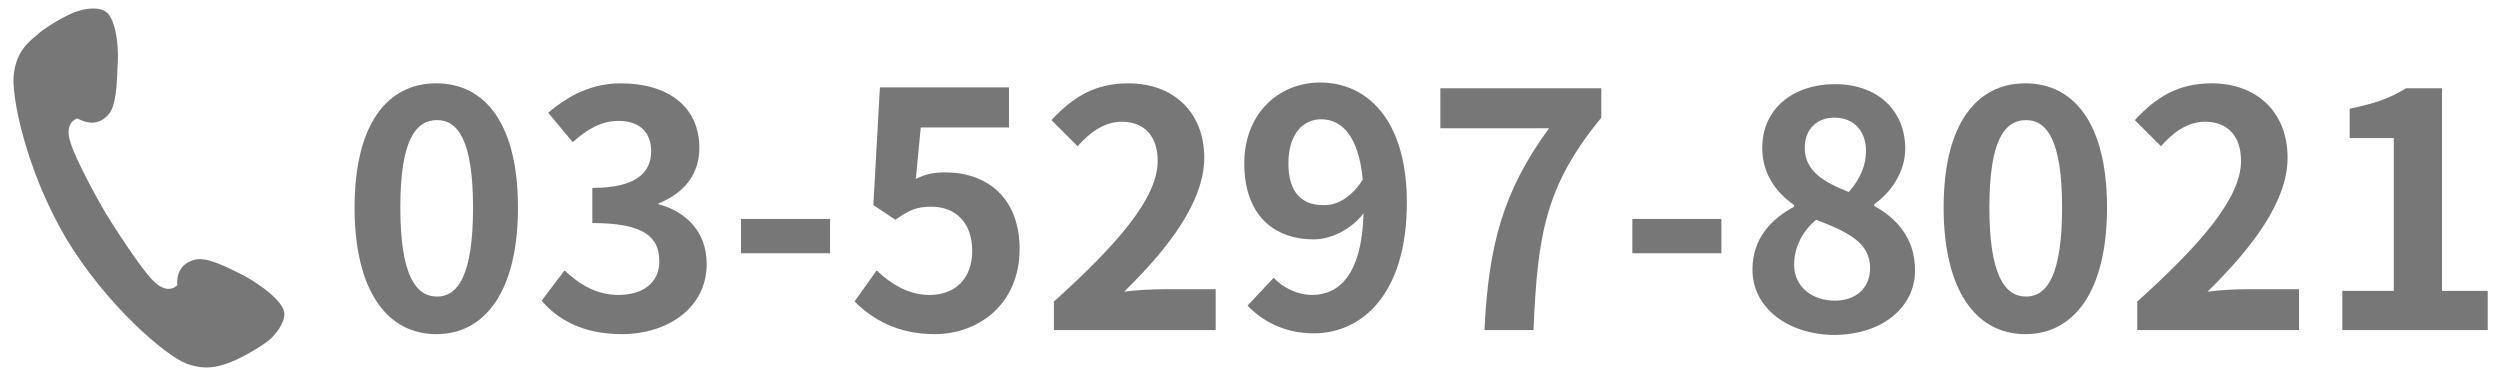 <?xml version="1.0" encoding="utf-8"?>
<svg version="1.1" xmlns="http://www.w3.org/2000/svg" xmlns:xlink="http://www.w3.org/1999/xlink" x="0px"
	 y="0px" width="306px" height="46px" viewBox="0 0 306 46" enable-background="new 0 0 306 46" xml:space="preserve">
<g>
	<g>
		<path fill="#777778" d="M43.4,25.4c0-10.2,4-15.2,10-15.2c6,0,10,5,10,15.2s-4,15.5-10,15.5C47.4,40.9,43.4,35.6,43.4,25.4z
			 M57.9,25.4c0-8.3-1.9-10.7-4.4-10.7c-2.6,0-4.5,2.4-4.5,10.7c0,8.3,1.9,10.9,4.5,10.9C56,36.3,57.9,33.8,57.9,25.4z"/>
		<path fill="#777778" d="M66.3,36.8l2.8-3.7c1.8,1.7,3.9,3,6.6,3c3,0,5-1.5,5-4.1c0-2.9-1.7-4.7-8.2-4.7V23c5.4,0,7.2-1.9,7.2-4.5
			c0-2.3-1.4-3.7-4-3.7c-2.1,0-3.8,1-5.6,2.6l-3-3.6c2.6-2.2,5.4-3.6,8.9-3.6c5.7,0,9.6,2.8,9.6,7.9c0,3.2-1.8,5.5-5,6.8V25
			c3.4,0.9,5.9,3.4,5.9,7.3c0,5.4-4.8,8.6-10.4,8.6C71.5,40.9,68.3,39.2,66.3,36.8z"/>
		<path fill="#777778" d="M90.7,26.8h10.9V31H90.7V26.8z"/>
		<path fill="#777778" d="M104.6,36.9l2.7-3.8c1.7,1.6,3.8,3,6.5,3c3.1,0,5.2-2,5.2-5.4c0-3.4-2-5.4-5-5.4c-1.8,0-2.7,0.4-4.4,1.6
			l-2.7-1.8l0.8-14.4h15.8v4.9h-10.8l-0.6,6.3c1.2-0.6,2.2-0.8,3.6-0.8c5,0,9.1,3,9.1,9.4c0,6.6-4.9,10.4-10.4,10.4
			C109.9,40.9,106.8,39.1,104.6,36.9z"/>
		<path fill="#777778" d="M128.9,37c8-7.2,12.8-12.8,12.8-17.3c0-3-1.6-4.8-4.4-4.8c-2.2,0-4,1.4-5.4,3l-3.2-3.2
			c2.7-2.9,5.4-4.5,9.4-4.5c5.6,0,9.3,3.6,9.3,9.1c0,5.4-4.4,11.1-9.8,16.4c1.5-0.2,3.4-0.3,4.8-0.3h6.4v5h-19.8V37z"/>
		<path fill="#777778" d="M155.9,34c1.1,1.2,2.9,2.1,4.7,2.1c3.3,0,6.1-2.5,6.3-10c-1.5,2-4,3.2-6.1,3.2c-4.9,0-8.5-3-8.5-9.3
			c0-6.1,4.2-9.9,9.3-9.9c5.6,0,10.6,4.4,10.6,14.7c0,11.2-5.5,16-11.4,16c-3.7,0-6.4-1.6-8.1-3.4L155.9,34z M166.8,22
			c-0.5-5.4-2.6-7.4-5.1-7.4c-2.2,0-4,1.8-4,5.4c0,3.5,1.6,5.1,4.2,5.1C163.5,25.2,165.3,24.3,166.8,22z"/>
		<path fill="#777778" d="M189.6,15.7h-13.3v-4.9h19.7v3.6c-6.9,8.4-7.8,14.4-8.3,26h-6C182.2,30.1,183.9,23.5,189.6,15.7z"/>
		<path fill="#777778" d="M199.8,26.8h10.9V31h-10.9V26.8z"/>
		<path fill="#777778" d="M214.5,33c0-3.8,2.3-6.2,5.1-7.7v-0.2c-2.3-1.6-3.9-3.9-3.9-7c0-4.8,3.8-7.8,8.9-7.8
			c5.2,0,8.6,3.2,8.6,7.9c0,2.9-1.8,5.4-3.8,6.8v0.2c2.7,1.5,5,3.9,5,7.9c0,4.5-4,7.9-10,7.9C218.7,40.9,214.5,37.6,214.5,33z
			 M228.9,32.8c0-3.1-2.7-4.4-6.6-5.9c-1.6,1.3-2.7,3.3-2.7,5.5c0,2.7,2.2,4.4,5,4.4C227,36.8,228.9,35.4,228.9,32.8z M228.4,18.5
			c0-2.4-1.4-4.1-3.9-4.1c-2,0-3.6,1.3-3.6,3.7c0,2.8,2.3,4.2,5.4,5.4C227.7,21.9,228.4,20.2,228.4,18.5z"/>
		<path fill="#777778" d="M237.9,25.4c0-10.2,4-15.2,10-15.2c6,0,10,5,10,15.2s-4,15.5-10,15.5C241.9,40.9,237.9,35.6,237.9,25.4z
			 M252.4,25.4c0-8.3-1.9-10.7-4.4-10.7c-2.6,0-4.5,2.4-4.5,10.7c0,8.3,1.9,10.9,4.5,10.9C250.5,36.3,252.4,33.8,252.4,25.4z"/>
		<path fill="#777778" d="M261.5,37c8-7.2,12.8-12.8,12.8-17.3c0-3-1.6-4.8-4.4-4.8c-2.2,0-4,1.4-5.4,3l-3.2-3.2
			c2.7-2.9,5.4-4.5,9.4-4.5c5.6,0,9.3,3.6,9.3,9.1c0,5.4-4.4,11.1-9.8,16.4c1.5-0.2,3.4-0.3,4.8-0.3h6.4v5h-19.8V37z"/>
		<path fill="#777778" d="M286.6,35.6h6.4V16.9h-5.4v-3.6c3-0.6,5-1.3,6.9-2.5h4.4v24.8h5.6v4.8h-17.8V35.6z"/>
	</g>
	<g id="XMLID_1_">
		<path id="XMLID_2_" fill="#777778" d="M4.5,4.3C3,5.5,2,6.7,1.7,9c-0.4,2.6,1.5,11.9,6.4,20.2c5,8.3,12.3,14.4,14.7,15.3
			c2.2,0.8,3.7,0.5,5.5-0.2c1.8-0.7,4.6-2.5,4.9-2.9c0.4-0.4,1.7-1.8,1.6-3.1c-0.1-1.3-2.6-3.3-5-4.6c-2.4-1.2-4.6-2.3-6-1.9
			c-1.9,0.5-2.2,2.1-2.1,3.1c0,0-1,1.2-2.7-0.3c-1.7-1.5-5.5-7.6-6-8.4c-0.5-0.8-4-7-4.5-9.2c-0.5-2.2,1-2.5,1-2.5
			c0.9,0.5,2.4,1,3.7-0.4c1-1,1.1-3.5,1.2-6.2C14.6,5.2,14,2,12.9,1.4c-1.1-0.7-2.9-0.2-3.5,0C8.9,1.5,5.9,3,4.5,4.3z"/>
	</g>
</g>
</svg>

